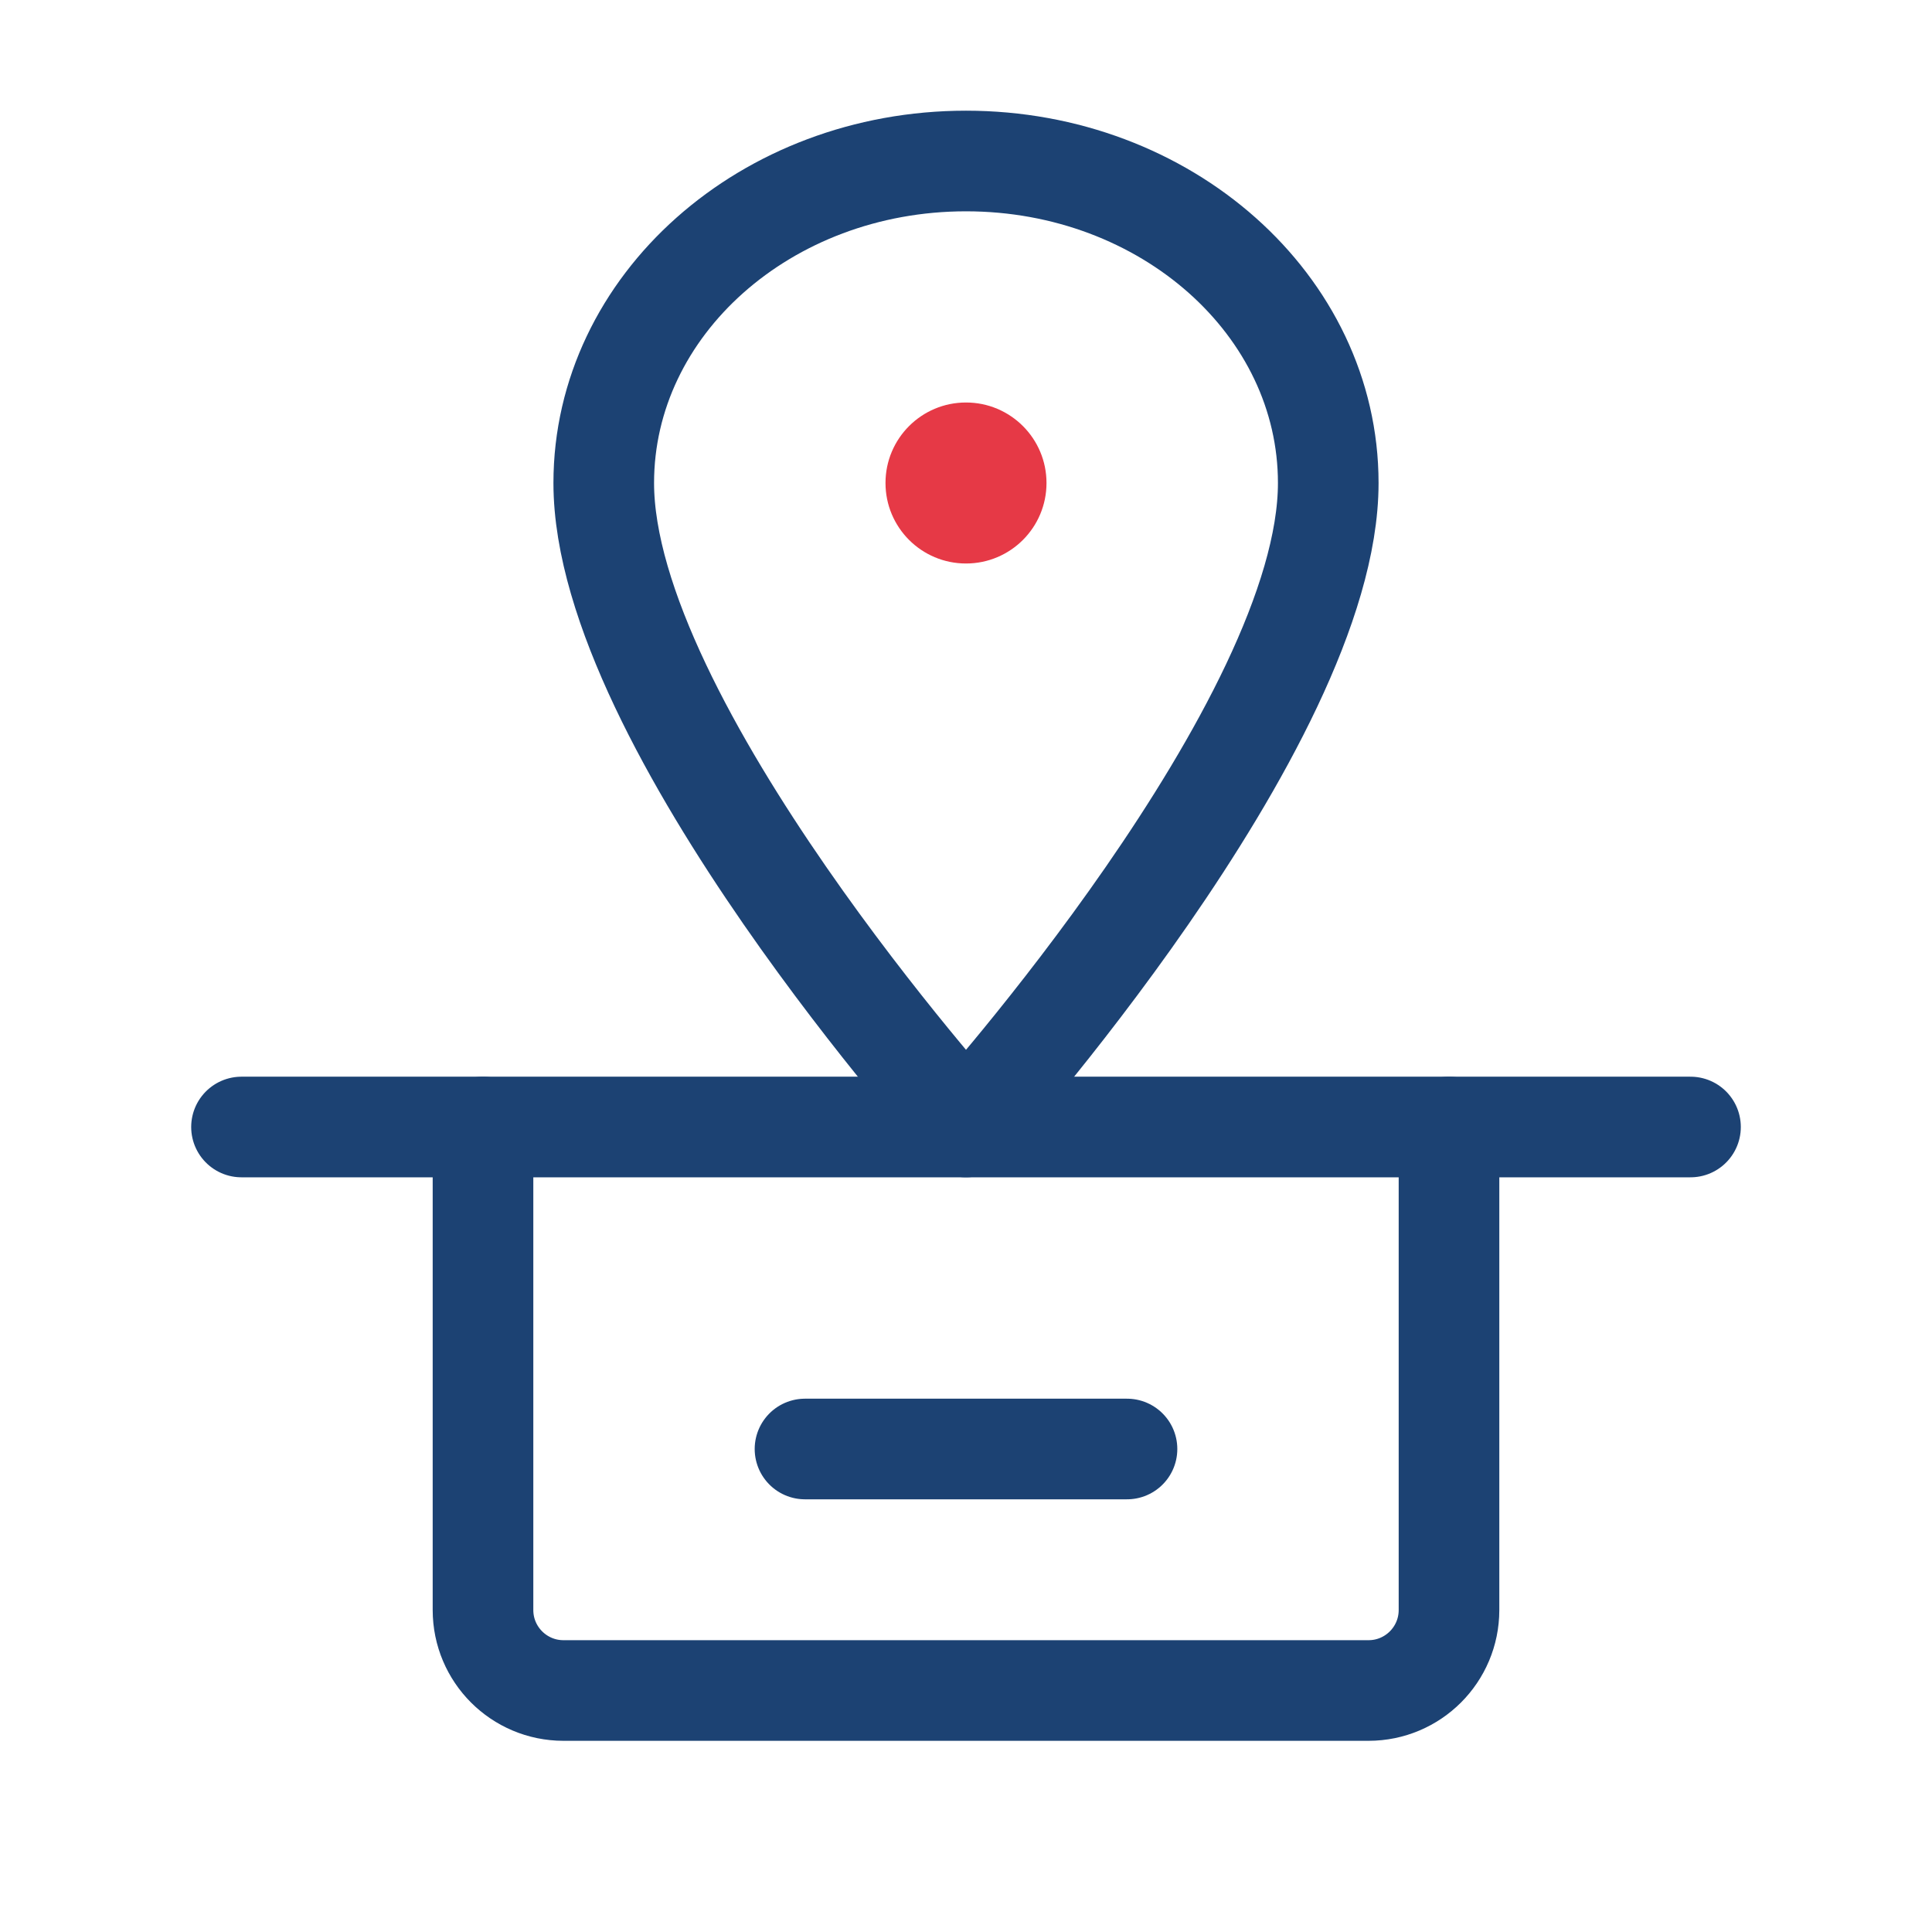 <svg width="48" height="48" viewBox="0 0 48 48" fill="none" xmlns="http://www.w3.org/2000/svg">
  <path d="M24 4C19.029 4 15 7.582 15 12C15 18 24 28 24 28C24 28 33 18 33 12C33 7.582 28.971 4 24 4Z" stroke="#1C4273" stroke-width="2.5" stroke-linecap="round" stroke-linejoin="round"/>
  <path d="M24 14C25.105 14 26 13.105 26 12C26 10.895 25.105 10 24 10C22.895 10 22 10.895 22 12C22 13.105 22.895 14 24 14Z" fill="#E63946"/>
  <path d="M6 28H42" stroke="#1C4273" stroke-width="2.5" stroke-linecap="round" stroke-linejoin="round"/>
  <path d="M12 28V40C12 41.105 12.895 42 14 42H34C35.105 42 36 41.105 36 40V28" stroke="#1C4273" stroke-width="2.5" stroke-linecap="round" stroke-linejoin="round"/>
  <path d="M20 36H28" stroke="#1C4273" stroke-width="2.5" stroke-linecap="round" stroke-linejoin="round"/>
</svg>
